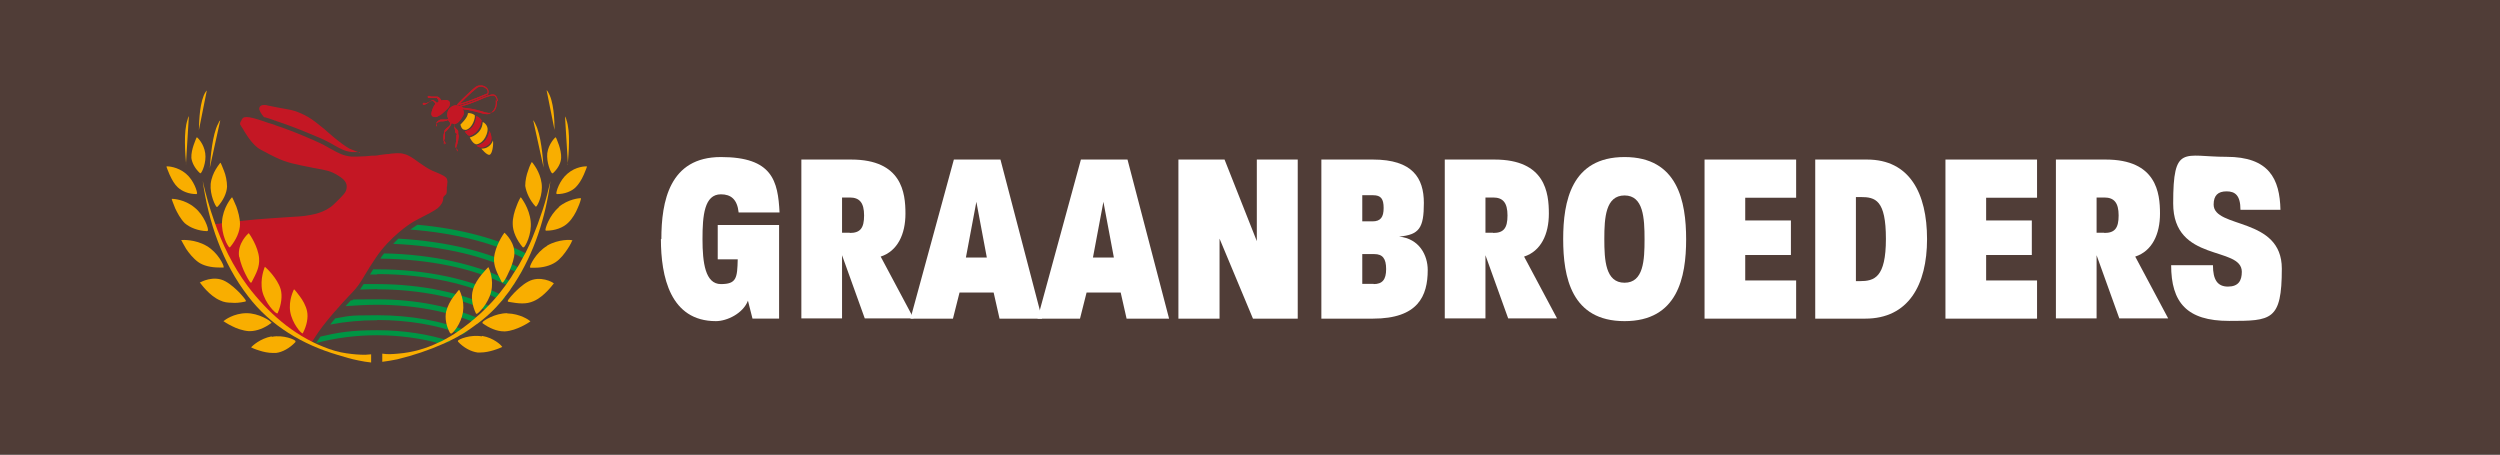 <svg xmlns="http://www.w3.org/2000/svg" id="Laag_1" data-name="Laag 1" viewBox="0 0 1100 200"><rect x="0" y="0" width="1100" height="200" fill="#333333" stroke="none"/><defs><style>      .cls-1 {        fill: #f9ae00;      }      .cls-1, .cls-2, .cls-3, .cls-4, .cls-5, .cls-6 {        stroke-width: 0px;      }      .cls-2 {        fill: none;      }      .cls-3 {        fill: #c41724;      }      .cls-4 {        fill: #503d37;      }      .cls-5 {        fill: #009544;      }      .cls-6 {        fill: #fff;      }    </style></defs><path class="cls-4" d="M1066.7,0H0v200h1100V0h-33.3Z"></path><g><path class="cls-3" d="M158.4,66.9h-1c-.9,0-1.7,0-2.5,0-3.1-.3-4.8-1.3-7.7-2.9h0c-2-1.2-4.4-2.5-8.1-4-6.6-2.8-10.7-4.4-16.8-6.5-.3,0-.7-.2-1-.4h-.4c0,0-.3-.2-.3-.2h0c-1.1-.4-2.3-.8-4-1.3,0,0-.3,0-.4,0-1.3-1.5-2.4-3.3-2.1-4.1.3-1.1,1.2-1.3,2.1-1.3s1.1,0,1.5.2c1.5.3,6.4,1.3,9.4,1.8,3,.5,7.6,2.3,11.6,5.4l3.9,3.1s7.1,6.5,11.2,8.7c1.4.6,3.1,1.3,4.6,1.8h0Z"></path><path class="cls-3" d="M196.6,82.1v.9c0,.9,0,1.7-.2,2.2,0,.3-.4.5-.6.7-.4.4-.9.8-.8,1.5,0,1.3-.8,2.8-2.4,4.2-1.2,1-5.2,3.1-8.2,4.6-.9.5-1.6.9-2.2,1.2-1.1.6-3.8,2.3-7,5.1-2.7,2.3-6.6,6.1-9.7,10.7-2.2,3.3-3.8,5.8-4.9,7.7-2,3.4-3.3,5.4-5.7,7.9l-.5.5c-3.9,4.1-11.9,12.7-16.2,19.7-.4.6-.8,1.2-1.1,1.7,0,.2-.3.4-.4.6,0,0-.3,0-.4-.2-5.5-2.4-10.7-5.4-15.4-9.2-.5-.4-1.1-.8-1.5-1.3l-19.3-25.2c-.4-.7-.7-1.3-1-2.1-.6-1.3-1.1-2.4-1.6-3.7-1.4-3.4-2.7-6.9-3.8-10.4,0-.2,0-.3,0-.5.5,0,1.1,0,1.6-.2,1.1,0,2.1-.3,3.4-.4,1,0,2-.3,3.1-.4,1.4-.2,2.9-.4,4.3-.5,9-1,16.3-1.3,21.3-1.7,3.2-.2,5.5-.3,6.7-.5h0c3.3-.5,8.9-1.3,12.9-5.2,4.1-4,5.3-5.1,5.5-7,.2-1.5,0-3.4-3.8-5.6-3.3-2-4.7-2.2-10.1-3.2-.5,0-1-.2-1.5-.3-6.7-1.3-11.1-2.1-15.9-4.5-3.2-1.6-3.3-1.6-4.1-2.1-.5-.2-1.1-.6-2.3-1.2-3.9-1.9-7.3-8.2-7.7-8.8,0-.2-.5-.7-.9-1.4,0-.2-.2-.4-.3-.5,0,0,0-.2-.2-.3-.2-.5,0-1.1.4-1.7,0,0,.2-.3.2-.4.3-.7.7-1.3,2.2-1.3s3.7.6,7.3,1.8c1.7.6,3.1,1.1,4.3,1.4h0c.5.2,1,.3,1.3.5,6,2,10.1,3.7,16.6,6.5,3.5,1.5,6,2.9,7.9,4,3.1,1.7,5,2.8,8.6,3.2.9,0,1.7,0,2.7,0,2.2,0,4.6-.2,6.5-.4h0c.4,0,.9,0,1.3,0,.8,0,1.4-.2,2-.3,1.4-.2,2.5-.3,3.2-.4.6,0,1.2,0,1.8-.2.8,0,1.7-.2,2.7-.2s2.1,0,3.2.4c1.9.4,4,1.9,6.3,3.6,1.9,1.3,4,2.8,6,3.7,4.7,1.9,6.2,2.7,6.5,3.8l.2,1h0c0,0-.2,1.4-.2,2.2h0Z"></path><path class="cls-2" d="M116.6,51.3c1.7.6,3,1,4,1.3h.3c0,0,.4.2.4.2.4,0,.7.2,1,.4,6,2,10.2,3.8,16.8,6.5,3.6,1.5,6.1,2.9,8.1,4h0c2.9,1.6,4.6,2.6,7.7,2.9.8,0,1.6,0,2.5,0h1c-1.5-.6-3.2-1.3-4.5-2-4-2.2-11.2-8.7-11.2-8.7l-3.9-3.1c-3.9-3.1-8.6-4.9-11.6-5.4s-7.9-1.5-9.4-1.8c-.5,0-1-.2-1.5-.2-1,0-1.8.3-2.1,1.3-.3.9.9,2.6,2.1,4.1,0,.2.2.2.3.3h0Z"></path><path class="cls-5" d="M222.9,125.5c.8.4,1.5.8,2.2,1.2.4-.7.9-1.3,1.3-1.9-.7-.4-1.4-.8-2.2-1.2-14.4-7.3-34-11.7-55.2-12.1-.6.8-1.2,1.4-1.6,2.3,21.4.2,41.4,4.3,55.6,11.7Z"></path><path class="cls-5" d="M166,127.3c18.8,0,36.5,3.7,49.8,10.1l1.7-1.7c-13.7-6.8-32.1-10.7-51.6-10.7s-4,0-5.9,0c-.6.9-1.1,1.6-1.6,2.4,2.5,0,5-.2,7.5-.2h0Z"></path><path class="cls-5" d="M166,120.6c21.1,0,40.9,4.2,54.9,11.8.6-.6,1.1-1.2,1.5-1.7-14.5-7.8-34.9-12.2-56.6-12.2h-1.6c-.6.9-1,1.6-1.4,2.3,1.2,0,2.2,0,3.2,0h0Z"></path><path class="cls-5" d="M166,134.1c16.4,0,31.8,3,44.1,8.3.7-.6,1.3-1.1,2-1.6-12.7-5.8-29-9.1-46.1-9.1s-7.9.2-11.7.5c-.7.8-1.4,1.6-2.3,2.5,4.5-.3,9.3-.6,14-.6h0Z"></path><path class="cls-5" d="M139.2,150.9c8.4-2.2,17.4-3.4,26.7-3.4s19.8,1.3,28.4,3.9l4-1.2c-9.7-3.2-20.8-4.9-32.4-4.9s-17.2,1-24.9,2.8c-.5.7-.9,1.3-1.3,1.9-.2.3-.3.6-.6.9h0Z"></path><path class="cls-5" d="M166,140.8c13.6,0,26.6,2.2,37.5,6.4.8-.5,1.5-1.1,2.3-1.5-11.5-4.5-25.3-7-39.8-7s-12.5.5-18.5,1.4c-.8.9-1.5,1.8-2.2,2.7,6.7-1.3,13.6-1.9,20.7-1.9h0Z"></path><path class="cls-5" d="M173,107.3c21.9.9,41.9,5.6,55.8,13.4l1.2-2c-13.7-7.7-33.3-12.5-54.7-13.7-.8.8-1.5,1.4-2.3,2.3h0Z"></path><path class="cls-5" d="M232.1,111.9c-12.4-6.7-29.5-11.3-48.3-13-.3,0-.5.3-.7.4h0c-.5.3-1.4.9-2.6,1.7,19.8,1.5,37.7,6.1,50.5,13,.6.3,1.3,0,1.5-.5.3-.6,0-1.3-.5-1.6h0Z"></path><polygon class="cls-6" points="103.7 120.5 103.7 120.5 103.7 120.4 103.7 120.5"></polygon><path class="cls-3" d="M209.5,51.1s.2,5.6-5,6.7c0,0,1.1,1.8,2,1.9s4.8-1.8,5.4-6.7c0,0-.7-1.4-2.4-1.9h0Z"></path><path class="cls-3" d="M215.3,57.6s-.4,5.4-5.6,6.5c0,0,2.1,2,5.1-.4,2.9-2.2.5-6.1.5-6.1Z"></path><path class="cls-3" d="M219.1,44.5c-.2-1.5-.9-2.7-1.8-2.9-1.3-.3-4,.9-6.8,2-1.6.7-3.4,1.4-4.6,1.8-1.6.5-2.8.9-3.8,1.2-.7-.2-2.1-.6-3.5.4-1.3.9-1.9,2.3-1.8,3.7,0,.4,0,.6.2.9,0,0,0,.3.2.5,0,0,0,.2-.2.3h0c-.3.2-.6.2-.9.2s-.6,0-.9,0h-.8c-.4,0-.7,0-1,.2-.6.2-1.3,1-1.5,1.4,0,0,0,.2,0,.2,0,.4,0,.7,0,1.1h0c0,0,.2.2.2,0,0,0,0-.3,0-.4h0c0,.2,0,.3.2.4,0,0,0,0,0,0h0c0-.3,0-.5-.2-.7,0-.2,0-.3-.2-.5h0c.4-.3.9-.5,1.3-.7.2,0,.3-.2.5-.2h0c0,0,.2,0,.3,0,.7,0,1.4,0,2.1-.2.3,0,.5,0,.7-.2,0,0,.2-.2.3-.3,0,0,0,0,0,0,.2.4.5.8.9,1.2,0,.2,0,.3,0,.5,0,.3,0,.6-.2.9,0,0,0,0,0,0-.2.2-.3.4-.6.5-.4.3-.9.7-1.2,1.1-.2.2-.4.5-.5.7,0,0,0,0,0,.2,0,0,0,.2,0,.3-.2.6-.4,1.2-.4,1.8s0,1.1,0,1.6c0,0,0,.2,0,.3s0,0,.2.2h0v1.4h0c0,0,.2.2.2,0,0-.2,0-.4,0-.7,0,.2.3.4.4.5,0,0,.3,0,.2,0h0c0-.3-.2-.5-.4-.8,0,0-.2-.4-.3-.6h0c.2-.5.3-1,.4-1.3,0-.4,0-.9,0-1.3s0-.8,0-1.1h0c.2-.2.4-.4.7-.6.4-.4.8-.8,1.1-1.3.2-.3.4-.5.6-.8.2-.4.3-.7.5-1.1v-.2c.3.2.6.3.9.4,0,0,.3,0,.5,0,0,0,0,.2,0,.3,0,0,0,.3-.2.4,0,0,0,.3,0,.4,0,.2,0,.3,0,.5,0,.3.2.7.3,1,0,0,0,.2,0,.4,0,.3,0,.7.3,1,0,0,.3.2.5.3h0c0,0,0,.2,0,.3s-.2.3-.2.4v.8c0,1.3-.3,2.9-.5,4.2,0,.4.3.6.6.6,0,.5,0,1.1,0,1.5h0q0,.2,0,.2t0,0c0-.3,0-.7,0-1,0,.2.2.4.4.6q0,0,.2.2s0,0,0,0c0,0,0,0,0-.2h0c-.2-.6-.5-1-.8-1.3h0q0-.2,0-.3c.2-.5.4-1,.5-1.4.3-1.1.5-2.1.6-3.3v-.4c0-.3-.2-.6-.2-.8v-.6c0-.2,0-.3,0-.5,0-.4-.4-.7-.7-1,0,0-.2-.2-.3-.3-.2-.2-.4-.4-.6-.7h0q0,0,0,0h0v-.2h0c0-.2,0-.3,0-.4,0-.2,0-.4,0-.6.3,0,.7-.2,1-.4.2,0,.6-.3,1.1-.9,1.4-1.7,1.8-2.6,1.9-3,.2-.6,0-1.2,0-1.3,0-.4-.3-.7-.6-1,3.5.4,5.8,1.1,7.4,1.5,1.3.4,2.4.7,3.3.7s1.3,0,1.8-.5c1.4-1,2.6-2.8,2.2-5.5h0ZM196.3,57.9h0ZM216.8,49.3c-1.3.7-2.6.4-4.7-.3-1.8-.5-4.4-1.3-8.3-1.6-.3-.2-.6-.4-.9-.5.9-.3,1.8-.6,3.1-1,1.3-.4,3.1-1.2,4.7-1.8,2.6-1.2,5.3-2.3,6.6-2,.7.2,1.3,1.1,1.4,2.4,0,1.7-.4,4-1.9,4.8h0Z"></path><path class="cls-3" d="M201.5,46.3h.2c4.8-1.2,13-4.7,13.1-4.8h0v-.2c.3-.9.2-1.7-.4-2.4-.8-1-2.1-1.4-3.1-1.3-1.4,0-1.8.4-3.8,2.1l-.2.2c-1.3,1.2-3.1,3-3.9,3.7-1.6,1.6-2.4,2.5-2.3,2.6l.2.2h0ZM208,40.3l.2-.2c1.9-1.7,2.1-1.9,3.4-2h0c.8,0,1.9.4,2.6,1.2.4.5.5,1.2.3,1.8-1,.4-7.6,3.3-12.1,4.5,1.2-1.2,3.9-3.9,5.5-5.3h0Z"></path><path class="cls-3" d="M193.8,50.6c1.1-.8,2.4-2.1,3.3-3,.9-.9,1.9-3.8-1.6-3.6-.4,0-.8,0-1.2.3,0,0,0-.2-.2-.3-.2-.4-.5-.7-.8-1-.2-.2-.5-.4-.8-.5-.4,0-.8,0-1.3,0-.3,0-.7,0-1,0s-.4,0-.6,0c-.2,0-.4-.2-.6-.3,0,0,0,0,0,0,0,0-.2,0-.4,0-.6,0-.5.9,0,.9h1.6c.5,0,1.1,0,1.5,0s.3,0,.5,0c.4.3.6.9.8,1.3,0,0,0,.2,0,.3-.3.2-.5.4-.7.6-.5-.4-1.3-1.3-1.9-1.2-.3,0-.6.2-.8.3-.4.2-.7.4-1.1.6-.4.2-1.3.6-1.7.3-.3-.2-.8,0-.8.4s.3.5.5.4c.5,0,1-.3,1.3-.5s.8-.5,1.2-.8c.3-.2.6-.3.9-.4,0,0,.3,0,.4,0,.5,0,1.1.9,1.3,1.3-1.3,1.5-1.7,3.7-1.7,3.7,0,0-.4,1.5.6,1.9,1.5.5,1.9,0,3-.6h0Z"></path><path class="cls-3" d="M209.5,51.1s.2,5.6-5,6.7c0,0,1.1,1.8,2,1.9s4.8-1.8,5.4-6.7c0,0-.7-1.4-2.4-1.9h0Z"></path><path class="cls-3" d="M215.3,57.6s-.4,5.4-5.6,6.5c0,0,2.1,2,5.1-.4,2.9-2.2.5-6.1.5-6.1Z"></path><path class="cls-3" d="M219.1,44.5c-.2-1.5-.9-2.7-1.8-2.9-1.3-.3-4,.9-6.8,2-1.6.7-3.4,1.4-4.6,1.8-1.6.5-2.8.9-3.8,1.2-.7-.2-2.1-.6-3.5.4-1.3.9-1.9,2.3-1.8,3.7,0,.4,0,.6.2.9,0,0,0,.3.2.5,0,0,0,.2-.2.3h0c-.3.2-.6.2-.9.2s-.6,0-.9,0h-.8c-.4,0-.7,0-1,.2-.6.2-1.3,1-1.5,1.4,0,0,0,.2,0,.2,0,.4,0,.7,0,1.1h0c0,0,.2.2.2,0,0,0,0-.3,0-.4h0c0,.2,0,.3.2.4,0,0,0,0,0,0h0c0-.3,0-.5-.2-.7,0-.2,0-.3-.2-.5h0c.4-.3.9-.5,1.3-.7.2,0,.3-.2.5-.2h0c0,0,.2,0,.3,0,.7,0,1.4,0,2.1-.2.3,0,.5,0,.7-.2,0,0,.2-.2.3-.3,0,0,0,0,0,0,.2.4.5.8.9,1.2,0,.2,0,.3,0,.5,0,.3,0,.6-.2.9,0,0,0,0,0,0-.2.2-.3.4-.6.5-.4.3-.9.7-1.2,1.1-.2.2-.4.5-.5.7,0,0,0,0,0,.2,0,0,0,.2,0,.3-.2.6-.4,1.2-.4,1.8s0,1.1,0,1.6c0,0,0,.2,0,.3s0,0,.2.2h0v1.4h0c0,0,.2.2.2,0,0-.2,0-.4,0-.7,0,.2.3.4.4.5,0,0,.3,0,.2,0h0c0-.3-.2-.5-.4-.8,0,0-.2-.4-.3-.6h0c.2-.5.3-1,.4-1.3,0-.4,0-.9,0-1.3s0-.8,0-1.1h0c.2-.2.4-.4.7-.6.4-.4.8-.8,1.1-1.3.2-.3.4-.5.6-.8.2-.4.3-.7.5-1.1v-.2c.3.2.6.3.9.4,0,0,.3,0,.5,0,0,0,0,.2,0,.3,0,0,0,.3-.2.4,0,0,0,.3,0,.4,0,.2,0,.3,0,.5,0,.3.2.7.3,1,0,0,0,.2,0,.4,0,.3,0,.7.3,1,0,0,.3.2.5.3h0c0,0,0,.2,0,.3s-.2.3-.2.4v.8c0,1.3-.3,2.9-.5,4.2,0,.4.3.6.6.6,0,.5,0,1.1,0,1.5h0q0,.2,0,.2t0,0c0-.3,0-.7,0-1,0,.2.2.4.4.6q0,0,.2.2s0,0,0,0c0,0,0,0,0-.2h0c-.2-.6-.5-1-.8-1.3h0q0-.2,0-.3c.2-.5.4-1,.5-1.4.3-1.1.5-2.1.6-3.3v-.4c0-.3-.2-.6-.2-.8v-.6c0-.2,0-.3,0-.5,0-.4-.4-.7-.7-1,0,0-.2-.2-.3-.3-.2-.2-.4-.4-.6-.7h0q0,0,0,0h0v-.2h0c0-.2,0-.3,0-.4,0-.2,0-.4,0-.6.3,0,.7-.2,1-.4.2,0,.6-.3,1.1-.9,1.4-1.7,1.8-2.6,1.9-3,.2-.6,0-1.2,0-1.3,0-.4-.3-.7-.6-1,3.5.4,5.8,1.1,7.4,1.5,1.3.4,2.4.7,3.3.7s1.3,0,1.8-.5c1.4-1,2.6-2.8,2.2-5.5h0ZM196.3,57.9h0ZM216.8,49.3c-1.3.7-2.6.4-4.7-.3-1.8-.5-4.4-1.3-8.3-1.6-.3-.2-.6-.4-.9-.5.9-.3,1.8-.6,3.1-1,1.3-.4,3.1-1.2,4.7-1.8,2.6-1.2,5.3-2.3,6.6-2,.7.2,1.3,1.1,1.4,2.4,0,1.7-.4,4-1.9,4.8h0Z"></path><path class="cls-3" d="M201.5,46.3h.2c4.8-1.2,13-4.7,13.1-4.8h0v-.2c.3-.9.2-1.7-.4-2.4-.8-1-2.1-1.4-3.1-1.3-1.4,0-1.8.4-3.8,2.1l-.2.2c-1.3,1.2-3.1,3-3.9,3.7-1.6,1.6-2.4,2.5-2.3,2.6l.2.2h0ZM208,40.3l.2-.2c1.9-1.7,2.1-1.9,3.4-2h0c.8,0,1.9.4,2.6,1.2.4.5.5,1.2.3,1.8-1,.4-7.6,3.3-12.1,4.5,1.2-1.2,3.9-3.9,5.5-5.3h0Z"></path><path class="cls-3" d="M193.8,50.6c1.1-.8,2.4-2.1,3.3-3,.9-.9,1.9-3.8-1.6-3.6-.4,0-.8,0-1.2.3,0,0,0-.2-.2-.3-.2-.4-.5-.7-.8-1-.2-.2-.5-.4-.8-.5-.4,0-.8,0-1.3,0-.3,0-.7,0-1,0s-.4,0-.6,0c-.2,0-.4-.2-.6-.3,0,0,0,0,0,0,0,0-.2,0-.4,0-.6,0-.5.9,0,.9h1.6c.5,0,1.1,0,1.5,0s.3,0,.5,0c.4.3.6.9.8,1.3,0,0,0,.2,0,.3-.3.2-.5.4-.7.6-.5-.4-1.3-1.3-1.9-1.2-.3,0-.6.2-.8.3-.4.2-.7.4-1.1.6-.4.2-1.3.6-1.7.3-.3-.2-.8,0-.8.4s.3.5.5.4c.5,0,1-.3,1.3-.5s.8-.5,1.2-.8c.3-.2.6-.3.9-.4,0,0,.3,0,.4,0,.5,0,1.1.9,1.3,1.3-1.3,1.5-1.7,3.7-1.7,3.7,0,0-.4,1.5.6,1.9,1.5.5,1.9,0,3-.6h0Z"></path><path class="cls-1" d="M204.8,57.2c3.3-.6,4.6-6.1,4-6.6-1.6-1.1-2.9-.8-2.9-.8,0,1.9-3.3,5-3.3,5,0,0,.4,2.6,2.2,2.3h0Z"></path><path class="cls-1" d="M209.3,63.5c1.2.2,4.4-1.4,5.2-5.9.5-2.6-2-4-2.1-3.9-.3,5.5-5.7,6.8-5.7,6.8,0,0,1.3,2.7,2.6,2.9h0Z"></path><path class="cls-1" d="M215.4,68.1c1.2-.3,1.8-4.3,1.5-6.3,0,0-1.1,3.7-5.1,3.6,0,0,2.4,3,3.6,2.7Z"></path><path class="cls-1" d="M240.7,108.2c-4.9,2.9-7.6,8.6-7.5,9.3,0,0,0,.3.3.3.6,0,1.2,0,1.8,0,3.6,0,6.8-.9,9.1-2.4s4.1-4,5.3-5.8c1.3-1.9,2-3.6,2-3.6l.2-.3h-.4c0-.2-5.7-.6-10.8,2.4Z"></path><path class="cls-1" d="M232.4,123.9c-2.5,1.3-4.9,3.7-6.1,4.9,0,0-3,3.1-2.9,3.7,0,0,0,.2.3.3h0c2.3.4,4.2.7,6.1.7s3.4-.3,5-1c4.7-2,8.6-7.5,8.8-7.7l.2-.2h-.3c0-.3-5.9-3.6-11.1-.7h0Z"></path><path class="cls-1" d="M223.2,137.8c-5.4,0-10.6,3.3-10.9,4,0,0,0,.3,0,.4,3,2.2,6.4,3.6,9.4,3.6h.6c5-.3,10.6-4,10.8-4.2l.3-.2-.3-.2c0-.2-4.2-3.2-9.9-3.3h0Z"></path><path class="cls-1" d="M212,148c-5.1-.9-10.2,1.3-10.5,1.9,0,0,0,.3,0,.4,2.5,2.7,5.7,4.4,8.6,4.8.4,0,.8,0,1.3,0,2,0,4.2-.5,5.8-1,2-.6,3.5-1.3,3.5-1.3l.3-.2-.3-.3c0-.2-3.4-3.7-8.6-4.5h0Z"></path><path class="cls-1" d="M245.9,91.2c-4.2,3.5-6.1,9.5-5.9,10.1,0,0,.2.2.3.2h0c3.9,0,7.5-1.3,9.7-3.5,1.9-1.8,3.4-4.5,4.2-6.5,1-2.1,1.4-3.9,1.4-3.9v-.4c0,0-.3,0-.3,0-.2,0-5.2.3-9.5,3.9h0Z"></path><path class="cls-1" d="M257.8,73.2c-.2,0-4.4,0-8.1,3.2-3.6,3-5.1,8.2-4.9,8.8,0,0,.2.2.3.2h0c3.3,0,6.4-1.2,8.2-3,1.3-1.3,2.5-3.1,3.6-5.6.8-1.8,1.3-3.3,1.3-3.3v-.3c0,0-.3,0-.3,0Z"></path><path class="cls-1" d="M230.4,108.9h0c.7-.3,3.7-5.8,3.1-11.5-.6-5.9-4.1-10.2-4.1-10.3l-.3-.3-.2.3s-.9,1.5-1.7,3.8c-.8,2-1.7,5-1.6,7.7,0,3.2,1.7,7,4.4,10.2.2,0,.3,0,.4,0h0Z"></path><path class="cls-1" d="M221.1,124.3h0c.7,0,2.5-3.9,2.5-4,.8-1.5,2.1-4.6,2.6-7.4,1-5.9-4-10.2-4-10.3l-.2-.2-.2.2c-.2.2-4,5.7-4.4,10.8-.3,3.7,1.3,6.6,3.3,10.6.2.3.3.4.4.3h0Z"></path><path class="cls-1" d="M214.9,117.5l-.3.3s-1.3,1.3-2.7,3c-1.3,1.6-3.1,4.1-3.8,6.7-.9,3-.4,6.8,1.3,10.4,0,0,.2.2.3.2h0c.7,0,5.1-4.4,6.4-9.7,1.3-5.6-.9-10.2-1-10.4l-.2-.4h0Z"></path><path class="cls-1" d="M198.2,146.6c0,0,.2.2.3.2h0c.7,0,4.4-4.3,5.2-9.4.8-5.2-1.4-9.4-1.5-9.6l-.2-.3-.3.3s-1.1,1.3-2.3,2.9c-1.2,1.6-2.5,4-3.1,6.4-.6,2.8,0,6.4,1.8,9.6h0Z"></path><path class="cls-1" d="M235.7,90.9q0,0,.2,0h0c.6-.3,3.1-5.2,2.4-10.3-.7-5.2-3.9-8.8-4-9l-.3-.3-.2.3s-.8,1.4-1.4,3.4c-.7,1.8-1.3,4.4-1.3,6.8.5,3,2,6.3,4.5,9Z"></path><path class="cls-1" d="M243.1,76.2h0q0,0,.2,0c2.1-1.9,3.5-4.4,3.6-6.7.2-3.8-2.1-8.5-2.2-8.8l-.2-.3-.3.2c0,0-2.8,2.6-3.4,6.8-.4,4,1.5,8.6,2.2,8.9h0Z"></path><path class="cls-1" d="M239.2,73.9v-.4.4c-.4-4.9-1.1-14.6-3.7-19.5,0-.2-.2-.4-.3-.6h0c-.2-.4-.4-.7-.6-.9h0l4.6,20.9h0Z"></path><path class="cls-1" d="M249.8,72.5v-.4.4c.4-4.9,1.3-14.6-.6-19.8,0-.2,0-.4-.2-.6,0,0,0,0,0,0,0-.3-.3-.6-.4-.9h0l1.3,21.3h0Z"></path><path class="cls-1" d="M244,57.3h0c0-4.4-.3-13-3-17,0-.2-.3-.4-.5-.6h0l3.5,17.5h0ZM244,57.3v-.3.3Z"></path><path class="cls-1" d="M98.1,117.8c0,0,.3,0,.3-.3.2-.7-2.5-6.4-7.5-9.3-5.1-3-10.7-2.6-10.8-2.6h-.4l.2.3s.8,1.6,2,3.6c1.2,1.8,3.1,4.2,5.3,5.8s5.6,2.4,9.1,2.4c.7,0,1.3,0,1.8,0Z"></path><path class="cls-1" d="M107.9,132.7h0c0,0,.2,0,.3-.3,0-.6-2.9-3.7-2.9-3.7-1.3-1.3-3.7-3.6-6.1-4.9-5.2-2.9-11,.4-11,.4h-.3c0,0,.2.3.2.3.2.2,4,5.7,8.8,7.7,1.6.8,3.3,1,5,1,1.6.2,3.7,0,6-.5h0Z"></path><path class="cls-1" d="M119.2,141.8c-.2-.7-5.4-4-10.7-4h0c-5.7,0-9.7,3.1-9.9,3.3l-.3.2.3.2s1.4,1,3.5,2c1.9,1,4.7,2,7.3,2.2h.6c2.9,0,6.4-1.3,9.4-3.6,0,0,0-.2,0-.4h0Z"></path><path class="cls-1" d="M119.5,148c-5.2,1-8.5,4.3-8.7,4.5l-.3.3.3.2s1.4.7,3.5,1.3c1.5.5,3.7,1,5.8,1s.9,0,1.3,0c2.8-.3,6.1-2.1,8.6-4.8,0,0,0-.2,0-.4,0-.6-5.3-2.9-10.4-1.9h0Z"></path><path class="cls-1" d="M91.2,101.6h0c0,0,.3,0,.3-.2.3-.7-1.6-6.7-5.9-10.1-4.3-3.6-9.4-3.8-9.6-3.8h-.4v.3c0,0,.6,1.7,1.5,3.9.9,1.9,2.3,4.6,4.2,6.5,2.3,2,6,3.4,9.8,3.5h0Z"></path><path class="cls-1" d="M86.4,85.4h0c0,0,.2,0,.3-.2.2-.6-1.3-5.8-4.9-8.8-3.7-3.1-7.9-3.2-8.1-3.2h-.4v.3c0,0,.5,1.5,1.3,3.3,1.1,2.4,2.2,4.3,3.6,5.6,1.9,1.8,4.9,3,8.2,3Z"></path><path class="cls-1" d="M101,108.8h0c0,0,.2,0,.2,0,2.7-3.2,4.4-7,4.4-10.2,0-2.7-.9-5.7-1.6-7.7-.9-2.2-1.7-3.8-1.7-3.8l-.2-.3-.3.3s-3.7,4.3-4.1,10.3c-.4,5.8,2.6,11.2,3.3,11.5h0Z"></path><path class="cls-1" d="M105.3,113c.5,2.8,1.8,5.8,2.6,7.4,0,0,1.9,3.9,2.5,4h0c0,0,.2,0,.3-.2,2.1-4,3.6-6.8,3.3-10.6-.4-5.1-4.2-10.6-4.4-10.8l-.2-.2-.2.2c0,0-4.9,4.3-4,10.2h0ZM110.3,123.9h0Z"></path><path class="cls-1" d="M121.9,137.9h0c.2,0,.3,0,.3-.2,1.6-3.6,2.1-7.5,1.3-10.4-1.4-4.8-6.3-9.4-6.6-9.6l-.3-.3-.2.3c0,.2-2.1,4.9-1,10.4,1.3,5.4,5.7,9.7,6.5,9.8h0Z"></path><path class="cls-1" d="M133,146.7s0,0,0,0c.2,0,.3,0,.3-.2h0c1.7-3.3,2.4-6.8,1.8-9.6-.5-2.4-1.9-4.8-3.1-6.4-1.2-1.7-2.3-2.9-2.3-2.9l-.3-.3-.2.3c0,.2-2.3,4.4-1.5,9.6.9,5.1,4.7,9.4,5.3,9.4h0Z"></path><path class="cls-1" d="M95.5,91h0c0,0,.2,0,.2,0,2.5-2.7,4.1-6.1,4.2-8.9,0-2.4-.6-5.1-1.3-6.8-.7-1.9-1.4-3.4-1.4-3.4l-.2-.3-.3.3c0,.2-3.4,3.8-4,9-.4,4.9,2.1,9.9,2.7,10.2Z"></path><path class="cls-1" d="M88.1,76.2q0,0,.2,0h0c.6-.3,2.6-4.8,2-8.8-.6-4.2-3.3-6.7-3.4-6.8l-.3-.2-.2.3c0,.2-2.4,5-2.2,8.8.3,2.2,1.6,4.7,3.8,6.7h0Z"></path><path class="cls-1" d="M96.9,52.9h0c-.2.2-.4.5-.6.8h0c0,.3-.2.5-.3.7-2.6,4.9-3.3,14.6-3.7,19.5v-.4.4l4.6-20.9h0Z"></path><path class="cls-1" d="M81.8,72.1v.4l1.3-21.4h0c-.2.3-.3.6-.4.9,0,0,0,0,0,0,0,.2-.2.4-.2.7-1.8,5.3-1,14.9-.6,19.8,0-.2,0-.3,0-.4h0Z"></path><path class="cls-1" d="M87.5,57.3l3.5-17.5h0c-.2.2-.3.4-.5.6-2.6,4-2.9,12.5-3,17h0ZM87.5,57v.3c0,0,0-.2,0-.3Z"></path><path class="cls-1" d="M220.9,132.2c.5-.6,1-1.3,1.4-1.8.4-.5.8-1,1.1-1.4.6-.8,1.2-1.5,1.6-2.3.4-.7.9-1.3,1.3-1.9,8.8-13.5,13.8-29.3,15.9-45.1-1,4.1-2,8.3-3.3,12.3-.2.6-.4,1.2-.6,1.7h0c-.6,1.6-1.1,3.3-1.7,4.9-.2.6-.5,1.3-.7,1.8h0c-.6,1.5-1.2,3.1-1.8,4.6-.3.7-.6,1.3-.9,2.1-.7,1.4-1.3,2.9-2,4.2h0c-.4.7-.7,1.3-1.1,2-.8,1.3-1.4,2.8-2.3,4.1-.4.7-.8,1.3-1.2,1.9-.6.9-1.2,1.8-1.7,2.7-.3.4-.6.9-.9,1.3-.5.7-.9,1.3-1.3,1.9-1,1.3-1.9,2.5-2.9,3.8-.5.6-1,1.3-1.5,1.8-1.1,1.3-2.1,2.4-3.3,3.6l-1.7,1.7-.4.4c-1.1,1.1-2.1,2-3.3,3-.7.6-1.3,1.2-1.9,1.6-1.3,1.2-2.8,2.2-4.2,3.3-.8.6-1.5,1.1-2.3,1.6-1.6,1.2-3.4,2.2-5.2,3.2h0c-1,.6-2,1.1-3,1.5h0c-5.6,2.7-11.6,4.4-17.8,4.9-2.3.2-4.7.4-7,0v3.6c2.2-.3,4.3-.6,6.6-1.1,7-1.7,13.9-4,20.4-6.9h0c1.1-.5,2-1,3-1.4,3.9-1.9,7.5-4.1,10.9-6.7,4.6-3.2,8.5-6.9,12-11.1h0Z"></path><path class="cls-1" d="M152.7,155.5c-3.6-.5-7-1.5-10.4-2.9-13.4-5.3-24.6-15.2-33.3-26.7-6.5-8.7-11.3-18.6-14.8-28.8-2-5.7-3.7-11.6-5-17.5,2.5,18.1,8.7,36.2,20,50.8,9.9,13,24.1,21.3,39.5,25.8,2.9.9,5.9,1.8,9,2.4,1.8.4,3.8.7,5.6.9v-3.6c-.9,0-1.7.2-2.6.2-2.6,0-5.2-.2-7.9-.6h0Z"></path></g><g><path class="cls-6" d="M291,105.2c0-16.5,3.5-36.1,26.2-36.1s25.1,10.5,25.8,24.4h-18c-.6-5.8-3.4-8-7.8-8-7.3,0-8.1,9.3-8.1,19.7s1.2,19.8,8.1,19.8,7.2-2.7,7.4-10.9h-8.8v-15.1h27v41.2h-11.7l-2-7.9c-2.2,5.7-9.3,9-14.1,9-20.1,0-24.2-19.6-24.2-36.1Z"></path><path class="cls-6" d="M352.6,70.2h21.9c22.4,0,23.9,14.7,23.9,23.8s-3.5,16.5-10.9,18.9l14.5,27.2h-21.5l-10-27.8v27.8h-17.9v-70ZM373.9,102.5c4.6,0,6.3-2.1,6.3-7.7s-2-7.9-6.3-7.9h-3.4v15.5h3.4Z"></path><path class="cls-6" d="M419.6,70.2h20.6l18.3,70h-18.7l-2.6-11.5h-15l-2.9,11.5h-18.7l19.1-70ZM434.2,113.3l-4.6-24.5-4.6,24.5h9.2Z"></path><path class="cls-6" d="M475.5,70.2h20.6l18.3,70h-18.7l-2.6-11.5h-15l-2.9,11.5h-18.7l19.1-70ZM490.1,113.3l-4.6-24.5-4.6,24.5h9.2Z"></path><path class="cls-6" d="M518.6,70.2h20.2l14.2,35.9v-35.9h18v70h-19.7l-14.7-35.2v35.2h-18.1v-70Z"></path><path class="cls-6" d="M581.4,70.2h22.7c17.4,0,22.4,8.1,22.4,19.1s-2,14-10.9,14.8c8.9.9,12.6,8.2,12.6,14.7,0,11.4-4.2,21.4-24.1,21.4h-22.7v-70ZM603.9,97.4c3.6,0,4.9-1.9,4.9-5.9s-1.2-5.6-4.6-5.6h-4.8v11.5h4.5ZM604.4,125c3.8,0,5.5-1.9,5.5-6.6s-1.6-6.6-5.2-6.6h-5.3v13.1h5Z"></path><path class="cls-6" d="M635.7,70.2h21.9c22.4,0,23.9,14.7,23.9,23.8s-3.5,16.5-10.9,18.9l14.5,27.2h-21.5l-10-27.8v27.8h-17.9v-70ZM657,102.5c4.6,0,6.3-2.1,6.3-7.7s-2-7.9-6.3-7.9h-3.4v15.5h3.4Z"></path><path class="cls-6" d="M687.8,105.2c0-16.6,3.6-36.1,27-36.1s27.1,19.5,27.1,36.2-3.7,36-27.1,36-27-19.4-27-36.1ZM723.6,105.3c0-9.4-.5-19.3-8.8-19.3s-8.9,9.7-8.9,19.1.5,19.3,8.9,19.3,8.8-10,8.8-19.1Z"></path><path class="cls-6" d="M750,70.2h40.3v16.8h-22.4v10h20.1v15.2h-20.1v11.2h22.4v16.8h-40.3v-70Z"></path><path class="cls-6" d="M798.6,70.2h22.9c18.7,0,26.4,14.8,26.4,35s-8.2,35-27.2,35h-22v-70ZM818.3,123.7c6.4,0,11.5-1.5,11.5-18.6s-4.6-18.4-11.1-18.4h-2.1v37h1.8Z"></path><path class="cls-6" d="M856,70.2h40.3v16.8h-22.4v10h20.1v15.2h-20.1v11.2h22.4v16.8h-40.3v-70Z"></path><path class="cls-6" d="M904.6,70.2h21.9c22.4,0,23.9,14.7,23.9,23.8s-3.5,16.5-10.9,18.9l14.5,27.2h-21.5l-10-27.8v27.8h-17.9v-70ZM925.9,102.5c4.6,0,6.3-2.1,6.3-7.7s-2-7.9-6.3-7.9h-3.4v15.5h3.4Z"></path><path class="cls-6" d="M955.3,116.7h18.4c0,6.4,2,9.4,6.6,9.4s6.1-2.6,6.1-6.5c0-11.5-30.2-3.9-30.2-30.1s4.6-20.5,23.4-20.5,23.5,9.7,23.8,23.3h-17.6c0-6.3-2.3-8.1-6.1-8.1s-5.7,1.8-5.7,5.8c0,10.7,30,5.3,30,28.2s-4.6,23-23.2,23-25.5-8.1-25.5-24.6Z"></path></g></svg>